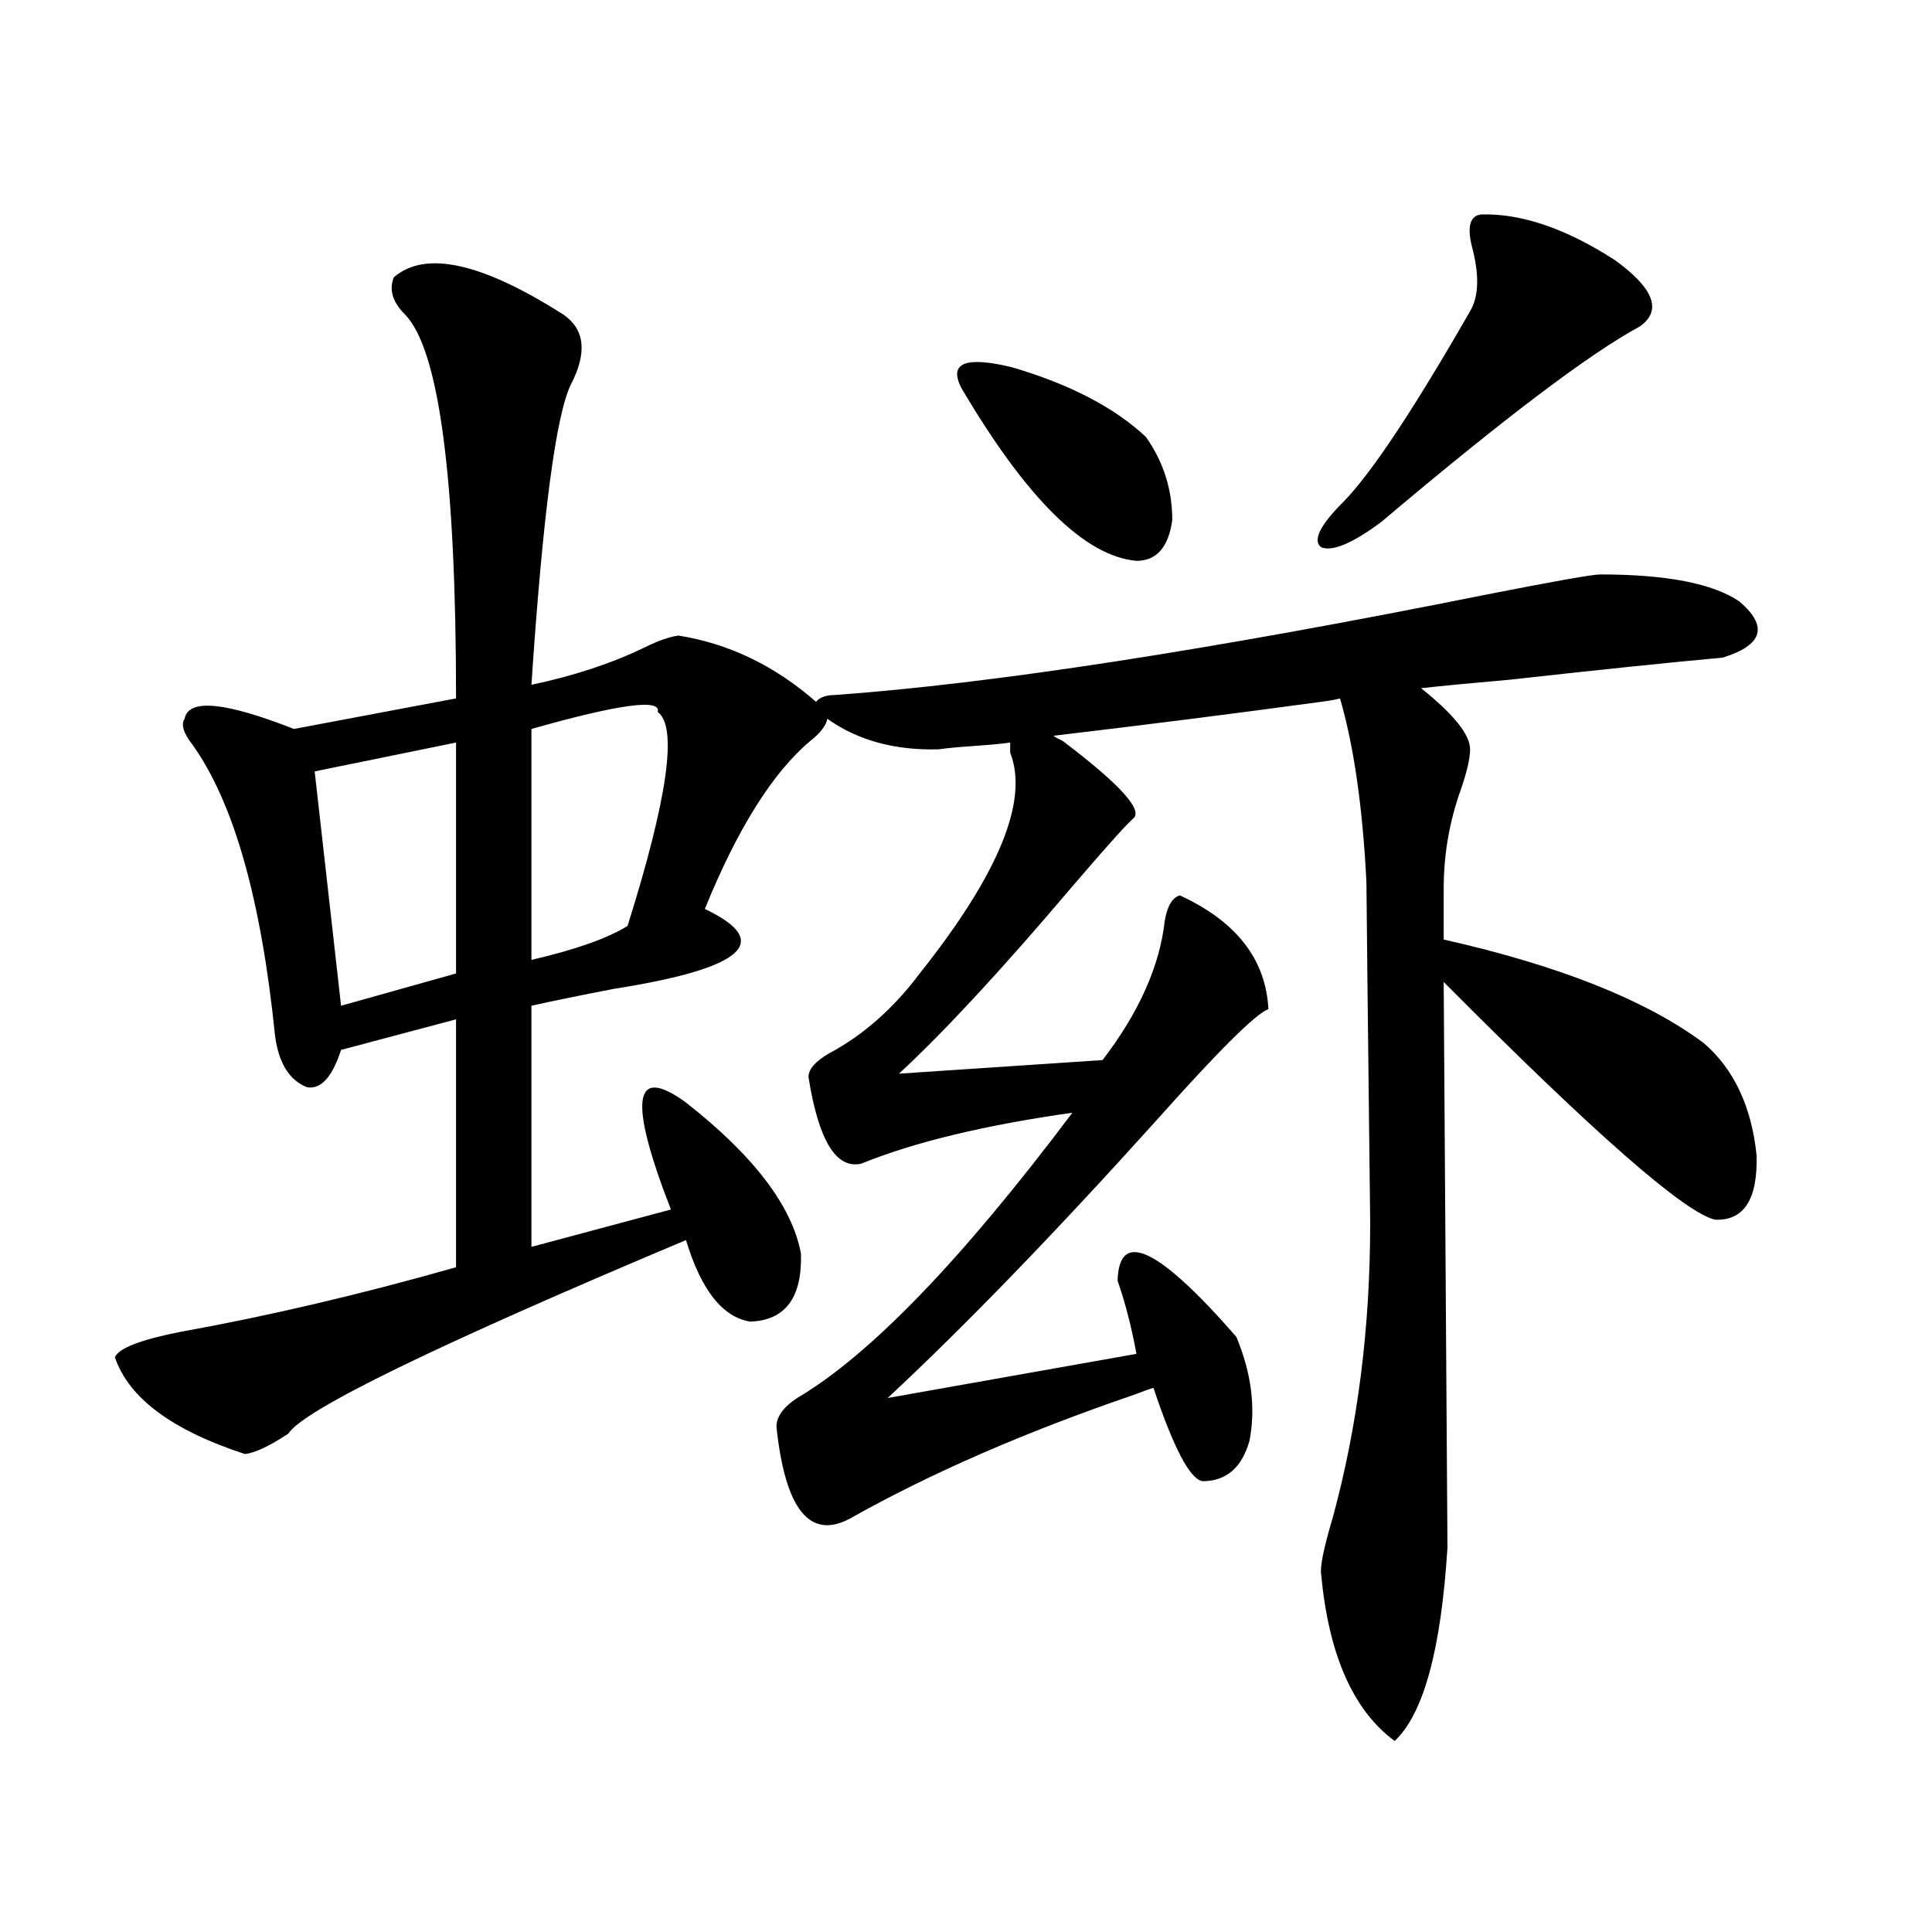 <?xml version="1.0" encoding="utf-8"?>
<!-- Generator: Adobe Illustrator 16.0.0, SVG Export Plug-In . SVG Version: 6.00 Build 0)  -->
<!DOCTYPE svg PUBLIC "-//W3C//DTD SVG 1.1//EN" "http://www.w3.org/Graphics/SVG/1.1/DTD/svg11.dtd">
<svg version="1.1" id="图层_1" xmlns="http://www.w3.org/2000/svg" xmlns:xlink="http://www.w3.org/1999/xlink" x="0px" y="0px"
	 width="1000px" height="1000px" viewBox="0 0 1000 1000" enable-background="new 0 0 1000 1000" xml:space="preserve">
<path d="M291.651,162.855c11.052,7.622,12.348,19.638,3.902,36.035c-7.805,15.82-14.634,67.676-20.487,155.566
	c22.104-4.683,41.615-11.124,58.535-19.336c7.149-3.516,13.003-5.562,17.561-6.152c26.006,4.106,49.755,15.532,71.218,34.277
	c1.951-2.335,5.198-3.516,9.756-3.516c81.294-5.851,193.486-23.14,336.577-51.855c35.762-7.031,55.608-10.547,59.511-10.547
	c34.466,0,58.535,4.696,72.193,14.063c14.954,12.896,12.027,22.563-8.78,29.004c-26.021,2.349-62.772,6.152-110.241,11.426
	c-20.167,1.758-35.456,3.228-45.853,4.395c16.905,13.485,25.365,24.032,25.365,31.641c0,4.696-1.631,11.728-4.878,21.094
	c-5.854,16.411-8.78,33.398-8.78,50.977v26.367c59.831,13.485,104.708,31.353,134.631,53.613
	c15.609,13.485,24.71,32.821,27.316,58.008c0.641,22.852-6.509,33.989-21.463,33.398c-15.609-3.516-62.438-44.522-140.484-123.047
	l1.951,292.676c-3.262,52.734-12.362,86.133-27.316,100.195c-21.463-15.82-34.146-44.536-38.048-86.133
	c-0.655-4.093,1.296-13.761,5.854-29.004c13.003-47.461,19.512-98.438,19.512-152.93c-1.311-113.667-1.951-172.554-1.951-176.66
	c-1.951-38.672-6.509-70.313-13.658-94.922c-1.951,0.591-5.213,1.181-9.756,1.758c-42.926,5.864-89.113,11.728-138.533,17.578
	c0.641,0.591,1.616,1.181,2.927,1.758c1.296,0.591,2.271,1.181,2.927,1.758c29.268,22.274,40.975,35.458,35.121,39.551
	c-3.902,3.516-14.634,15.532-32.194,36.035c-35.776,42.188-65.364,74.13-88.778,95.801l105.363-7.031
	c18.856-24.609,29.588-48.628,32.194-72.07c1.296-7.608,3.902-12.003,7.805-13.184c29.268,13.485,44.542,33.11,45.853,58.887
	c-6.509,2.349-25.7,21.396-57.56,57.129c-53.337,59.188-99.845,107.227-139.509,144.141l128.777-22.852
	c-2.606-14.063-5.854-26.655-9.756-37.793c0.641-26.944,21.128-17.276,61.462,29.004c7.805,18.759,10.076,36.626,6.829,53.613
	c-3.902,14.063-12.042,21.094-24.39,21.094c-6.509-1.167-14.969-17.276-25.365-48.34c-1.951,0.591-5.213,1.758-9.756,3.516
	C530.67,741.176,481.556,762.571,439.94,786c-20.822,11.138-33.505-4.683-38.048-47.461c0-5.273,3.567-10.245,10.731-14.941
	c37.713-22.261,85.196-71.479,142.436-147.656c-45.532,6.454-81.949,15.243-109.266,26.367
	c-13.018,2.938-22.118-12.003-27.316-44.824c0-4.093,3.567-8.198,10.731-12.305c17.561-9.366,33.17-23.14,46.828-41.309
	c40.975-51.554,56.584-89.648,46.828-114.258v-5.273c-3.902,0.591-10.091,1.181-18.536,1.758c-8.46,0.591-14.634,1.181-18.536,1.758
	c-22.773,0.591-41.95-4.683-57.56-15.82c-0.655,3.516-3.582,7.333-8.78,11.426c-19.512,16.411-37.728,45.415-54.633,87.012
	c35.762,17.001,20.152,30.762-46.828,41.309c-18.216,3.516-32.529,6.454-42.926,8.789v124.805l72.193-19.336
	c-22.118-56.827-19.512-75.284,7.805-55.371c35.121,27.548,54.953,53.613,59.511,78.223c0.641,22.852-8.14,34.579-26.341,35.156
	c-14.313-2.335-25.365-16.397-33.17-42.188c-129.433,54.492-198.044,87.891-205.849,100.195c-9.756,6.454-17.24,9.97-22.438,10.547
	c-37.728-12.305-60.166-29.004-67.315-50.098c1.951-4.683,13.323-9.077,34.146-13.184c45.518-8.198,93.001-19.336,142.436-33.398
	v-128.32l-59.511,15.82c-4.558,14.063-10.411,20.517-17.561,19.336c-9.115-3.516-14.634-12.305-16.585-26.367
	c-7.164-70.89-21.463-121.289-42.926-151.172c-4.558-5.851-5.854-10.245-3.902-13.184c1.951-10.547,20.808-8.789,56.584,5.273
	l83.9-15.82c0-114.258-8.78-180.464-26.341-198.633c-6.509-6.44-8.46-12.882-5.854-19.336
	C220.099,129.457,249.366,135.911,291.651,162.855z M236.043,384.34l-73.169,14.941l13.658,121.289l59.511-16.699V384.34z
	 M340.431,368.52c1.951-7.031-19.847-4.093-65.364,8.789V496.84c22.759-5.273,39.344-11.124,49.755-17.578
	C345.629,413.056,350.827,376.142,340.431,368.52z M497.5,200.648c-6.509-12.882,2.271-16.397,26.341-10.547
	c29.908,8.789,53.002,20.806,69.267,36.035c9.101,12.896,13.658,27.246,13.658,43.066c-1.951,14.063-8.14,21.094-18.536,21.094
	C561.554,287.962,531.311,258.079,497.5,200.648z M766.762,111c20.808-0.577,43.901,7.333,69.267,23.73
	c20.152,14.653,24.39,26.079,12.683,34.277c-26.021,14.063-70.577,47.763-133.655,101.074
	c-14.969,11.138-25.365,15.532-31.219,13.184c-4.558-3.516-0.655-11.426,11.707-23.73c14.299-14.64,36.097-47.461,65.364-98.438
	c4.543-7.608,4.878-18.745,0.976-33.398C759.277,117.152,760.908,111.591,766.762,111z"/>
</svg>
